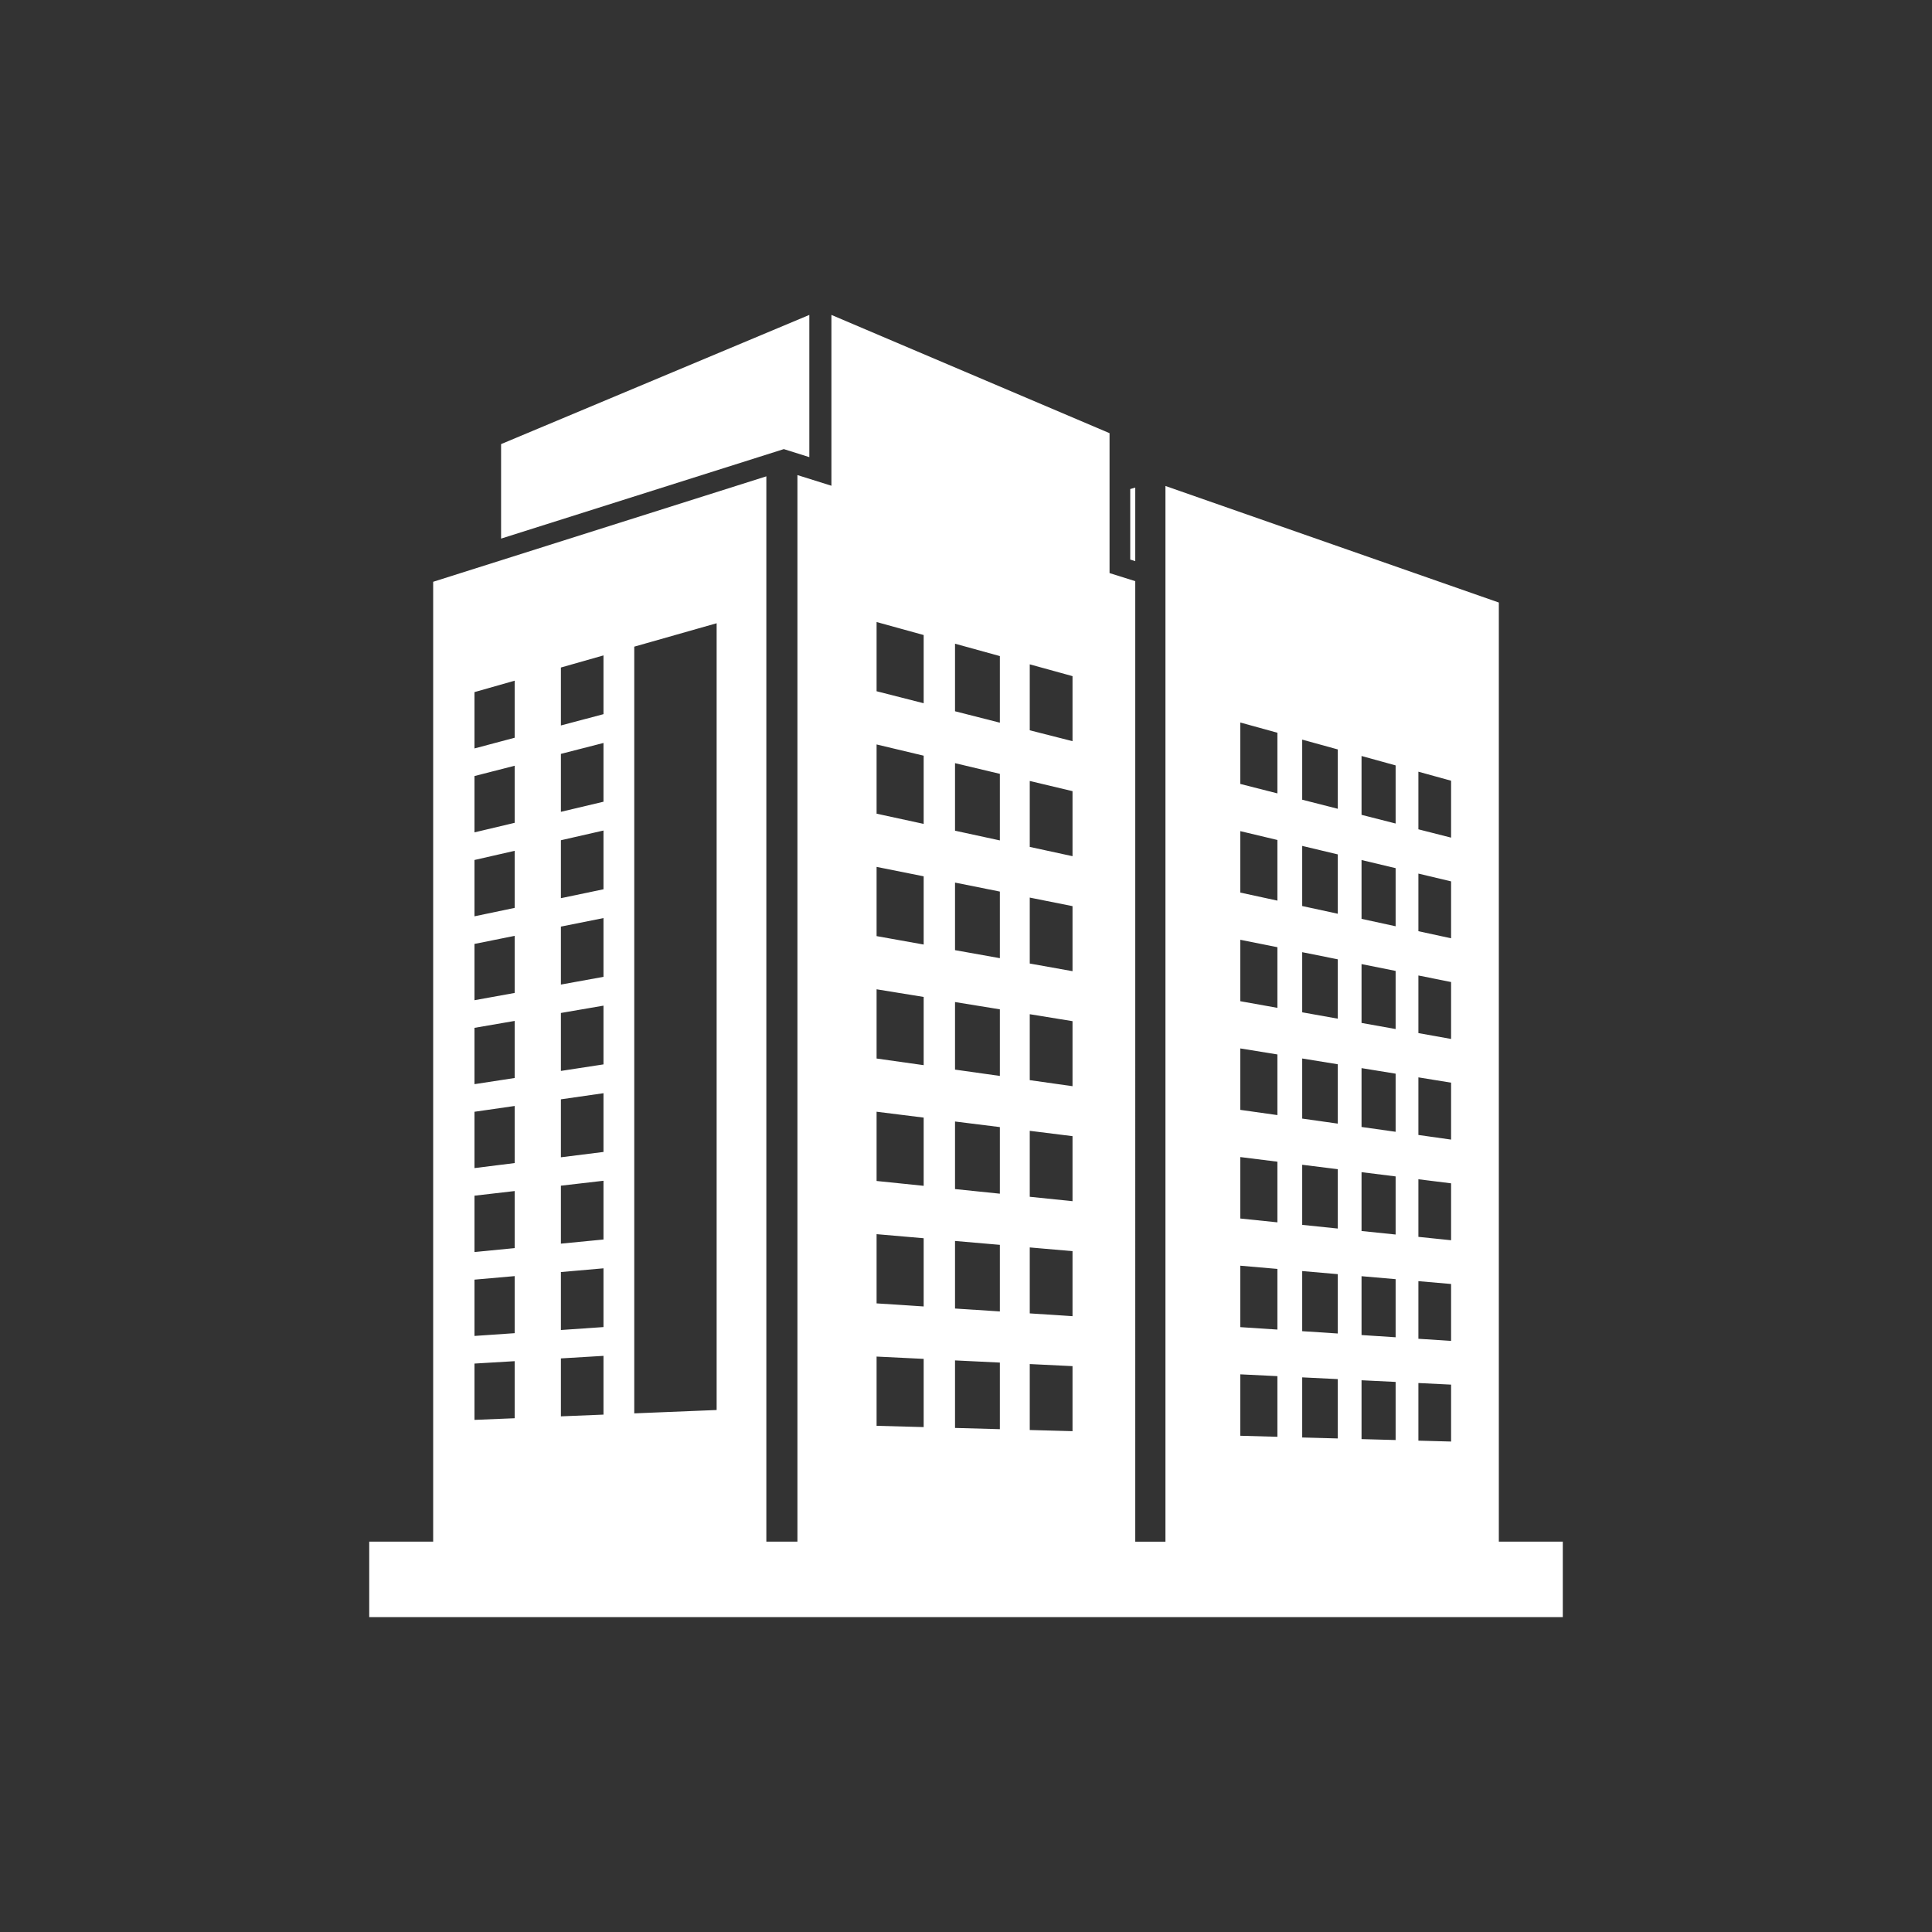 <?xml version="1.0" encoding="utf-8"?>
<!-- Generator: Adobe Illustrator 23.0.0, SVG Export Plug-In . SVG Version: 6.00 Build 0)  -->
<svg version="1.1" id="Layer_1" xmlns="http://www.w3.org/2000/svg" xmlns:xlink="http://www.w3.org/1999/xlink" x="0px" y="0px"
	 viewBox="0 0 1000 1000" style="enable-background:new 0 0 1000 1000;" xml:space="preserve">
<rect x="0" y="0" width="1000" height="1000" fill="#333333" stroke="none"/>
<style type="text/css">
	.st0{fill:#FFFFFF;}
</style>
<g>
	<polygon class="st0" points="587.61,252.38 585.01,253.12 585.01,289.63 587.61,290.44 	"/>
	<polygon class="st0" points="418.91,236.61 418.91,163 259.36,229.87 259.36,278.78 405.7,232.46 	"/>
	<path class="st0" d="M775.79,797.96V311.87l-172.56-60.33v546.42h-15.62V300.81l-13.31-4.18v-72.42L430.34,163v88.42l-17.59-5.52
		v552.06h-16.09V246.55l-172.45,54.58v496.83h-33.1V837h617.79v-39.04H775.79z M734.16,399.43l16.92,4.67v29.46l-16.92-4.31V399.43z
		 M734.16,452.17l16.92,4.03v29.46l-16.92-3.67V452.17z M734.16,504.91l16.92,3.39v29.46l-16.92-3.03V504.91z M734.16,557.64
		l16.92,2.75v29.46l-16.92-2.39V557.64z M734.16,610.38l16.92,2.11v29.46l-16.92-1.75V610.38z M734.16,663.12l16.92,1.47v29.46
		l-16.92-1.1V663.12z M734.16,715.85l16.92,0.83v29.46l-16.92-0.46V715.85z M704.73,391.3l17.64,4.87v30.08l-17.64-4.49V391.3z
		 M704.73,445.15l17.64,4.2v30.08l-17.64-3.83V445.15z M704.73,499.01l17.64,3.54v30.08l-17.64-3.16V499.01z M704.73,552.86
		l17.64,2.87v30.08l-17.64-2.49V552.86z M704.73,606.71l17.64,2.2v30.08l-17.64-1.82V606.71z M704.73,660.56l17.64,1.53v30.08
		l-17.64-1.15V660.56z M704.73,714.42l17.64,0.86v30.08l-17.64-0.48V714.42z M674.02,382.82l18.4,5.08v30.72l-18.4-4.69V382.82z
		 M674.02,437.84l18.4,4.39v30.72l-18.4-3.99V437.84z M674.02,492.85l18.4,3.69v30.72l-18.4-3.29V492.85z M674.02,547.87l18.4,2.99
		v30.72l-18.4-2.6V547.87z M674.02,602.88l18.4,2.29v30.72l-18.4-1.9V602.88z M674.02,657.9l18.4,1.6v30.72l-18.4-1.2V657.9z
		 M674.02,712.92l18.4,0.9v30.72l-18.4-0.5V712.92z M641.96,373.96l19.22,5.31v31.39l-19.22-4.9V373.96z M641.96,430.19l19.22,4.58
		v31.39l-19.22-4.17V430.19z M641.96,486.42l19.22,3.85v31.39l-19.22-3.44V486.42z M641.96,542.66l19.22,3.12v31.39l-19.22-2.71
		V542.66z M641.96,598.89l19.22,2.4v31.39l-19.22-1.98V598.89z M641.96,655.12l19.22,1.67v31.39l-19.22-1.26V655.12z M641.96,711.35
		l19.22,0.94v31.39l-19.22-0.53V711.35z M533,343.86l22.13,6.11v33.66L533,378V343.86z M533,404.23l22.13,5.27v33.66l-22.13-4.8
		V404.23z M533,464.59l22.13,4.43v33.66L533,498.72V464.59z M533,524.95l22.13,3.6v33.66L533,559.08V524.95z M533,585.31l22.13,2.76
		v33.66L533,619.45V585.31z M533,645.67l22.13,1.92v33.66L533,679.81V645.67z M533,706.03l22.13,1.08v33.66L533,740.17V706.03z
		 M494.32,333.18l23.21,6.41v34.47l-23.21-5.91V333.18z M494.32,395.01l23.21,5.53V435l-23.21-5.03V395.01z M494.32,456.83
		l23.21,4.65v34.47l-23.21-4.15V456.83z M494.32,518.66l23.21,3.77v34.47l-23.21-3.27V518.66z M494.32,580.49l23.21,2.89v34.47
		l-23.21-2.39V580.49z M494.32,642.32l23.21,2.01v34.47l-23.21-1.51V642.32z M494.32,704.14l23.21,1.13v34.47l-23.21-0.64V704.14z
		 M453.72,321.96l24.37,6.73v35.31l-24.37-6.21V321.96z M453.72,385.33l24.37,5.81v35.31l-24.37-5.29V385.33z M453.72,448.7
		l24.37,4.88v35.31l-24.37-4.36V448.7z M453.72,512.06l24.37,3.96v35.31l-24.37-3.44V512.06z M453.72,575.43l24.37,3.04v35.31
		l-24.37-2.51V575.43z M453.72,638.8l24.37,2.11v35.31l-24.37-1.59V638.8z M453.72,702.16l24.37,1.19v35.31L453.72,738V702.16z
		 M328.29,334.71l9.44-2.68l23.38-6.65l9.82-2.79v407.23l-9.82,0.4l-23.38,0.95l-9.44,0.39V334.71z M290.32,345.51l22.04-6.27v30.41
		l-22.04,5.85V345.51z M290.32,390.21l22.04-5.65v30.41l-22.04,5.23V390.21z M290.32,434.91l22.04-5.03v30.41l-22.04,4.61V434.91z
		 M290.32,479.61l22.04-4.41v30.41l-22.04,4V479.61z M290.32,524.31l22.04-3.79v30.41l-22.04,3.38V524.31z M290.32,569.01
		l22.04-3.17v30.41l-22.04,2.76V569.01z M290.32,613.71l22.04-2.55v30.41l-22.04,2.14V613.71z M290.32,658.41l22.04-1.93v30.41
		l-22.04,1.52V658.41z M290.32,703.11l22.04-1.32v30.41l-22.04,0.9V703.11z M245.58,358.24l20.81-5.92v29.54l-20.81,5.53V358.24z
		 M245.58,401.68l20.81-5.33v29.54l-20.81,4.94V401.68z M245.58,445.13l20.81-4.75v29.54l-20.81,4.36V445.13z M245.58,488.57
		l20.81-4.17v29.54l-20.81,3.77V488.57z M245.58,532.01l20.81-3.58v29.54l-20.81,3.19V532.01z M245.58,575.45l20.81-3V602
		l-20.81,2.6V575.45z M245.58,618.89l20.81-2.41v29.54l-20.81,2.02V618.89z M245.58,662.34l20.81-1.83v29.54l-20.81,1.43V662.34z
		 M245.58,705.78l20.81-1.24v29.54l-20.81,0.85V705.78z"/>
</g>
</svg>
